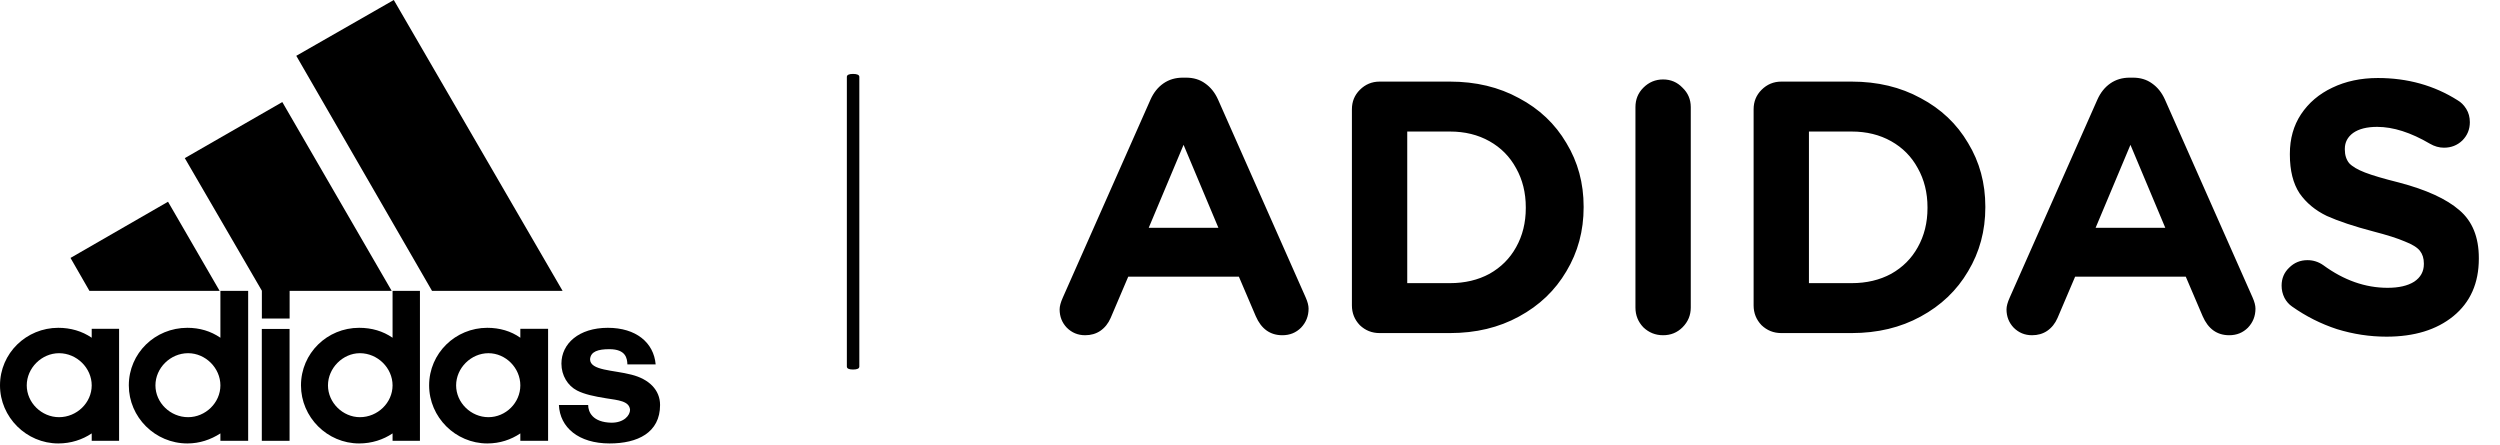 <svg xmlns="http://www.w3.org/2000/svg" width="348" height="62" viewBox="0 0 348 62" fill="none"><path d="M60.137 40.487L41.242 7.769L54.816 0L78.312 40.487H60.137Z" fill="black"></path><path d="M9.814 35.903L23.389 28.082L30.571 40.487H12.448L9.814 35.903Z" fill="black"></path><path d="M36.443 61.361H40.307V45.789H36.443V61.361Z" fill="black"></path><path d="M84.858 61.728C80.538 61.728 77.939 59.506 77.799 56.374H81.873C81.873 57.354 82.487 58.789 85.121 58.841C86.878 58.841 87.703 57.809 87.703 57.039C87.597 55.814 86.052 55.709 84.401 55.447C82.751 55.185 81.346 54.887 80.328 54.362C79.028 53.697 78.15 52.263 78.15 50.618C78.15 47.836 80.573 45.631 84.612 45.631C88.528 45.631 91.004 47.678 91.268 50.723H87.334C87.299 49.901 87.141 48.606 84.823 48.606C83.26 48.606 82.224 48.921 82.136 50.006C82.136 51.598 85.385 51.493 87.914 52.158C90.337 52.77 91.882 54.275 91.882 56.374C91.882 60.241 88.739 61.728 84.858 61.728Z" fill="black"></path><path d="M25.723 22.011L39.297 14.207L54.522 40.487H40.315V44.337H36.452V40.47L25.723 22.011Z" fill="black"></path><path d="M26.08 61.728C21.584 61.728 17.932 58.071 17.932 53.645C17.932 49.165 21.584 45.631 26.08 45.631C27.783 45.631 29.328 46.086 30.68 47.013V40.487H34.544V61.361H30.68V60.328C29.328 61.203 27.783 61.728 26.08 61.728ZM21.637 53.645C21.637 56.059 23.709 58.071 26.185 58.071C28.608 58.071 30.68 56.059 30.68 53.645C30.68 51.23 28.608 49.165 26.185 49.165C23.709 49.165 21.637 51.23 21.637 53.645Z" fill="black"></path><path d="M54.645 40.487H58.456V61.361H54.645V60.328C53.346 61.203 51.748 61.728 49.992 61.728C45.549 61.728 41.897 58.071 41.897 53.645C41.897 49.165 45.549 45.631 49.992 45.631C51.748 45.631 53.293 46.086 54.645 47.013V40.487ZM45.654 53.645C45.654 56.059 47.727 58.071 50.097 58.071C52.573 58.071 54.645 56.059 54.645 53.645C54.645 51.23 52.573 49.165 50.097 49.165C47.727 49.165 45.654 51.23 45.654 53.645Z" fill="black"></path><path d="M67.83 61.728C63.404 61.728 59.734 58.071 59.734 53.645C59.734 49.166 63.404 45.631 67.83 45.631C69.533 45.631 71.131 46.086 72.43 47.013V45.771H76.294V61.361H72.43V60.328C71.131 61.203 69.586 61.728 67.83 61.728ZM63.492 53.645C63.492 56.059 65.564 58.071 67.988 58.071C70.411 58.071 72.43 56.059 72.43 53.645C72.43 51.23 70.411 49.166 67.988 49.166C65.564 49.166 63.492 51.23 63.492 53.645Z" fill="black"></path><path d="M3.723 53.645C3.723 56.059 5.795 58.071 8.218 58.071C10.694 58.071 12.766 56.059 12.766 53.645C12.766 51.23 10.694 49.166 8.218 49.166C5.795 49.166 3.723 51.23 3.723 53.645ZM8.113 61.728C3.67 61.728 0 58.071 0 53.645C0 49.166 3.67 45.631 8.113 45.631C9.816 45.631 11.414 46.086 12.766 47.013V45.771H16.577V61.361H12.766V60.328C11.467 61.203 9.869 61.728 8.113 61.728Z" fill="black"></path><path d="M118.739 51.438C118.168 51.438 117.883 51.3 117.883 51.022V10.706C117.883 10.429 118.168 10.29 118.739 10.29C119.325 10.29 119.619 10.429 119.619 10.706V51.022C119.619 51.3 119.325 51.438 118.739 51.438Z" fill="black"></path><path d="M147.499 43.064C147.499 42.63 147.649 42.08 147.949 41.413L160.151 13.859C160.584 12.893 161.184 12.142 161.951 11.609C162.718 11.076 163.618 10.809 164.652 10.809H165.102C166.135 10.809 167.019 11.076 167.752 11.609C168.519 12.142 169.119 12.893 169.552 13.859L181.754 41.413C182.021 42.014 182.154 42.53 182.154 42.964C182.154 43.997 181.804 44.881 181.104 45.614C180.404 46.314 179.537 46.664 178.504 46.664C176.803 46.664 175.57 45.781 174.803 44.014L172.453 38.513H157.05L154.6 44.264C154.267 45.031 153.783 45.631 153.15 46.064C152.55 46.464 151.85 46.664 151.05 46.664C150.049 46.664 149.199 46.314 148.499 45.614C147.832 44.914 147.499 44.064 147.499 43.064ZM164.752 20.16L159.901 31.712H169.602L164.752 20.16ZM188.186 15.21C188.186 14.143 188.553 13.243 189.287 12.509C190.053 11.742 190.97 11.359 192.037 11.359H201.838C205.439 11.359 208.639 12.126 211.44 13.659C214.274 15.159 216.474 17.243 218.041 19.91C219.641 22.544 220.441 25.494 220.441 28.762V28.862C220.441 32.129 219.641 35.096 218.041 37.763C216.474 40.43 214.274 42.53 211.44 44.064C208.639 45.597 205.439 46.364 201.838 46.364H192.037C190.97 46.364 190.053 45.998 189.287 45.264C188.553 44.497 188.186 43.58 188.186 42.514V15.21ZM201.838 39.413C203.905 39.413 205.739 38.98 207.339 38.113C208.939 37.213 210.173 35.979 211.04 34.412C211.94 32.812 212.39 30.995 212.39 28.962V28.862C212.39 26.828 211.94 25.011 211.04 23.411C210.173 21.811 208.939 20.56 207.339 19.66C205.739 18.76 203.905 18.31 201.838 18.31H195.888V39.413H201.838ZM227.654 14.909C227.654 13.843 228.02 12.943 228.754 12.209C229.521 11.442 230.437 11.059 231.504 11.059C232.571 11.059 233.471 11.442 234.205 12.209C234.971 12.943 235.355 13.843 235.355 14.909V42.814C235.355 43.88 234.971 44.797 234.205 45.564C233.471 46.297 232.571 46.664 231.504 46.664C230.437 46.664 229.521 46.297 228.754 45.564C228.02 44.797 227.654 43.88 227.654 42.814V14.909ZM244.103 15.21C244.103 14.143 244.47 13.243 245.203 12.509C245.97 11.742 246.887 11.359 247.954 11.359H257.755C261.356 11.359 264.556 12.126 267.356 13.659C270.19 15.159 272.391 17.243 273.957 19.91C275.558 22.544 276.358 25.494 276.358 28.762V28.862C276.358 32.129 275.558 35.096 273.957 37.763C272.391 40.43 270.19 42.53 267.356 44.064C264.556 45.597 261.356 46.364 257.755 46.364H247.954C246.887 46.364 245.97 45.998 245.203 45.264C244.47 44.497 244.103 43.58 244.103 42.514V15.21ZM257.755 39.413C259.822 39.413 261.656 38.98 263.256 38.113C264.856 37.213 266.09 35.979 266.956 34.412C267.856 32.812 268.307 30.995 268.307 28.962V28.862C268.307 26.828 267.856 25.011 266.956 23.411C266.09 21.811 264.856 20.56 263.256 19.66C261.656 18.76 259.822 18.31 257.755 18.31H251.804V39.413H257.755ZM279.306 43.064C279.306 42.63 279.456 42.08 279.756 41.413L291.958 13.859C292.391 12.893 292.991 12.142 293.758 11.609C294.525 11.076 295.425 10.809 296.458 10.809H296.909C297.942 10.809 298.825 11.076 299.559 11.609C300.326 12.142 300.926 12.893 301.359 13.859L313.561 41.413C313.828 42.014 313.961 42.53 313.961 42.964C313.961 43.997 313.611 44.881 312.911 45.614C312.211 46.314 311.344 46.664 310.311 46.664C308.61 46.664 307.377 45.781 306.61 44.014L304.26 38.513H288.857L286.407 44.264C286.074 45.031 285.59 45.631 284.957 46.064C284.357 46.464 283.657 46.664 282.856 46.664C281.856 46.664 281.006 46.314 280.306 45.614C279.639 44.914 279.306 44.064 279.306 43.064ZM296.558 20.16L291.708 31.712H301.409L296.558 20.16ZM332.201 46.864C329.867 46.864 327.567 46.514 325.3 45.814C323.066 45.081 320.983 44.031 319.049 42.664C318.616 42.364 318.265 41.964 317.999 41.464C317.732 40.93 317.599 40.363 317.599 39.763C317.599 38.763 317.949 37.93 318.649 37.263C319.349 36.563 320.199 36.213 321.199 36.213C321.999 36.213 322.733 36.446 323.4 36.913C326.267 39.013 329.25 40.063 332.351 40.063C333.918 40.063 335.151 39.78 336.051 39.213C336.952 38.613 337.402 37.796 337.402 36.763V36.663C337.402 35.963 337.218 35.379 336.852 34.913C336.485 34.446 335.785 34.012 334.751 33.612C333.751 33.179 332.284 32.712 330.351 32.212C327.684 31.512 325.533 30.795 323.9 30.062C322.299 29.295 321.033 28.245 320.099 26.911C319.199 25.544 318.749 23.744 318.749 21.511V21.41C318.749 19.31 319.266 17.477 320.299 15.91C321.366 14.309 322.816 13.076 324.65 12.209C326.517 11.309 328.634 10.859 331.001 10.859C335.135 10.859 338.835 11.892 342.102 13.959C342.569 14.226 342.969 14.626 343.303 15.159C343.636 15.693 343.803 16.31 343.803 17.01C343.803 18.01 343.453 18.86 342.752 19.56C342.052 20.227 341.202 20.56 340.202 20.56C339.535 20.56 338.885 20.377 338.252 20.01C335.585 18.443 333.134 17.66 330.901 17.66C329.467 17.66 328.35 17.943 327.55 18.51C326.783 19.077 326.4 19.81 326.4 20.71V20.81C326.4 21.577 326.6 22.211 327 22.711C327.434 23.177 328.167 23.611 329.2 24.011C330.234 24.411 331.818 24.878 333.951 25.411C337.752 26.411 340.552 27.695 342.352 29.262C344.153 30.795 345.053 33.012 345.053 35.913V36.013C345.053 39.413 343.869 42.08 341.502 44.014C339.169 45.914 336.068 46.864 332.201 46.864Z" fill="black"></path></svg>